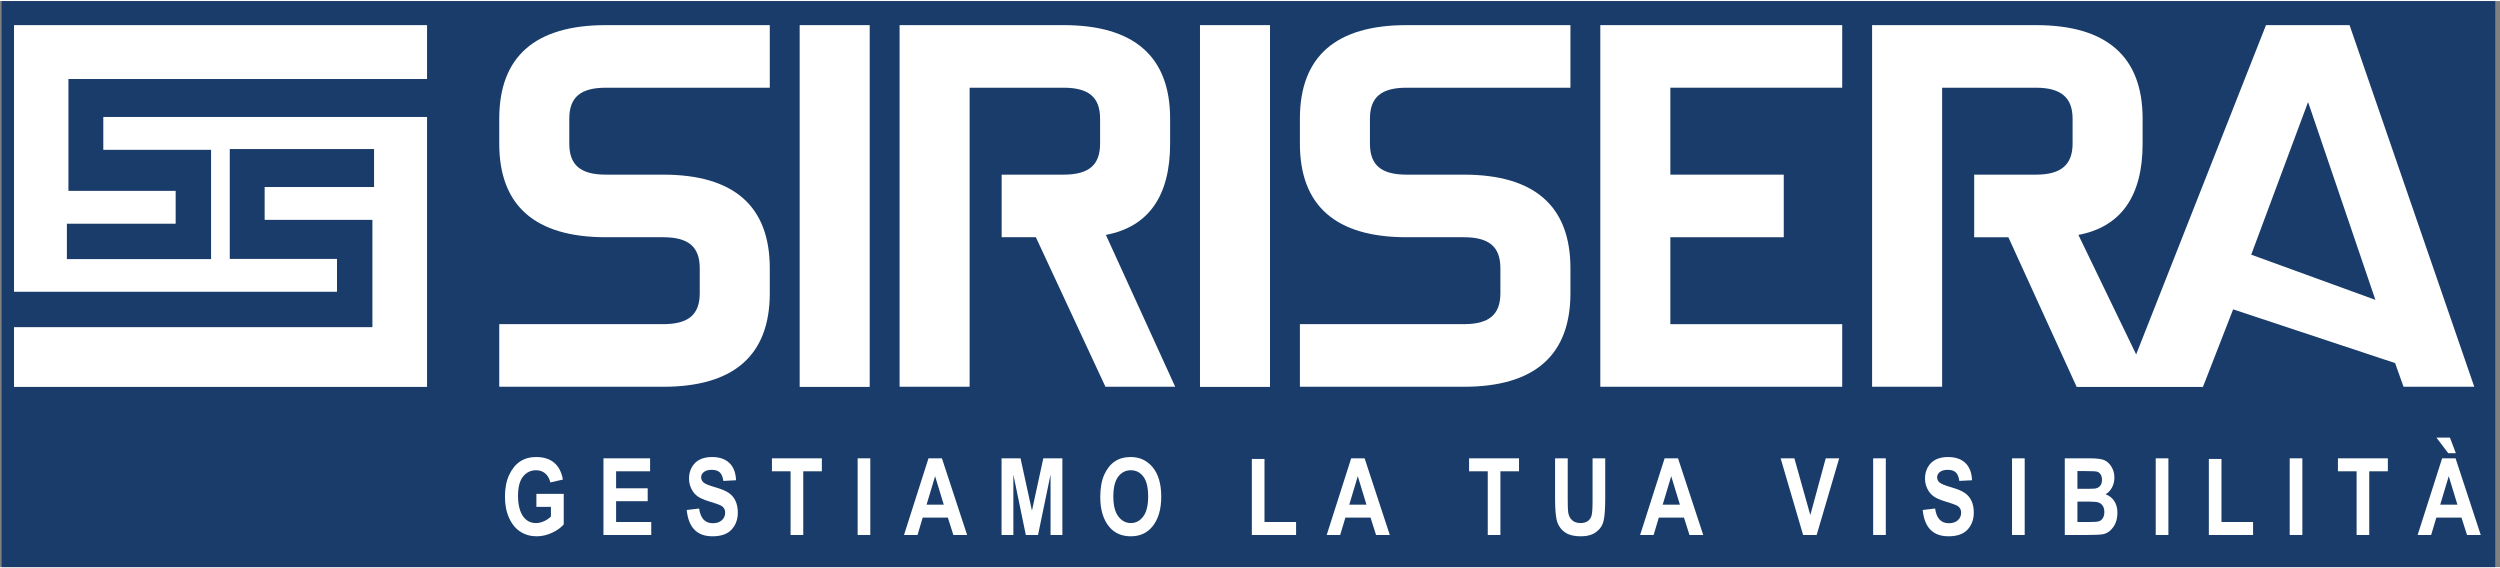 <svg width="176" height="40" viewBox="0 0 265 60" fill="none" xmlns="http://www.w3.org/2000/svg">
<rect x="0" y="0" width="265" height="60" fill="#808080" stroke="none"/>
<g clip-path="url(#clip0_535_405)">
<path d="M-76.045 170.129H342.257V-110.27H-76.045V170.129Z" fill="#193C6A"/>
<mask id="mask0_535_405" style="mask-type:luminance" maskUnits="userSpaceOnUse" x="-77" y="-111" width="420" height="282">
<path d="M-76.045 -110.27H342.257V170.129H-76.045V-110.27Z" fill="white"/>
</mask>
<g mask="url(#mask0_535_405)">
<path d="M52.92 12.471V15.112C52.92 21.696 56.723 25.033 64.223 25.033H70.296C72.978 25.033 74.173 26.047 74.173 28.32V30.962C74.173 33.234 72.978 34.247 70.296 34.247H52.92V40.883H70.296C77.794 40.883 81.597 37.544 81.597 30.962V28.32C81.597 21.737 77.794 18.399 70.296 18.399H64.223C61.541 18.399 60.344 17.386 60.344 15.112V12.471C60.344 10.197 61.541 9.184 64.223 9.184H81.597V2.55H64.223C56.723 2.55 52.92 5.887 52.92 12.471Z" fill="white"/>
<path d="M137.789 12.471V15.112C137.789 21.696 141.592 25.033 149.092 25.033H155.165C157.847 25.033 159.042 26.047 159.042 28.32V30.962C159.042 33.234 157.847 34.247 155.165 34.247H137.789V40.883H155.165C162.663 40.883 166.466 37.544 166.466 30.962V28.32C166.466 21.737 162.663 18.399 155.165 18.399H149.092C146.409 18.399 145.213 17.386 145.213 15.112V12.471C145.213 10.197 146.409 9.184 149.092 9.184H166.466V2.55H149.092C141.592 2.55 137.789 5.887 137.789 12.471Z" fill="white"/>
<path d="M169.633 40.883H195.274V34.248H177.057V25.033H189.078V18.399H177.057V9.183H195.274V2.549H169.633V40.883Z" fill="white"/>
<path d="M251.791 31.672L238.63 26.882L244.656 10.702L251.791 31.672ZM249.054 2.55H240.195L226.432 37.453L220.311 24.787C224.83 23.928 227.118 20.678 227.118 15.112V12.471C227.118 5.887 223.316 2.55 215.816 2.55H198.442V40.883H205.865V9.184H215.816C218.462 9.184 219.695 10.228 219.695 12.471V15.112C219.695 17.355 218.462 18.399 215.816 18.399H209.263V25.034H212.887L220.126 40.898H233.512L236.713 32.679L253.88 38.373L254.775 40.883H262.272L249.054 2.55Z" fill="white"/>
<path d="M127.198 40.897H134.621V2.549H127.198V40.897Z" fill="white"/>
<path d="M84.765 40.897H92.188V2.549H84.765V40.897Z" fill="white"/>
<path d="M124.033 15.112V12.47C124.033 5.887 120.23 2.549 112.73 2.549H95.356V40.883H102.78V9.183H112.73C115.412 9.183 116.609 10.197 116.609 12.47V15.112C116.609 17.386 115.412 18.399 112.73 18.399H106.177V25.033H109.801L117.175 40.883H124.571L117.225 24.787C121.743 23.927 124.033 20.677 124.033 15.112Z" fill="white"/>
<path d="M7.253 12.286V8.261H10.951H45.267V2.55H1.486V30.813H35.722V27.331H24.354V23.191V19.711V15.685H28.053H39.651V19.711H28.053V23.191H39.476V25.367V27.544V30.813V34.565H35.722H1.486V40.898H45.267V12.286H10.951V15.767H22.374V17.942V20.118V23.6V27.352H18.62H7.089V23.6H18.62V20.118H7.253V15.767V12.286Z" fill="white"/>
<path d="M56.857 53.613V52.238H59.755V55.474C59.463 55.818 59.051 56.115 58.513 56.361C57.978 56.611 57.44 56.734 56.901 56.734C56.243 56.734 55.664 56.572 55.161 56.248C54.658 55.925 54.26 55.442 53.968 54.795C53.672 54.151 53.525 53.392 53.525 52.521C53.525 51.626 53.674 50.862 53.972 50.227C54.269 49.591 54.657 49.118 55.132 48.801C55.605 48.488 56.173 48.331 56.835 48.331C57.629 48.331 58.265 48.532 58.745 48.938C59.223 49.341 59.53 49.937 59.666 50.72L58.336 51.025C58.237 50.606 58.054 50.287 57.788 50.065C57.522 49.844 57.204 49.732 56.835 49.732C56.262 49.732 55.798 49.956 55.443 50.402C55.088 50.846 54.911 51.526 54.911 52.437C54.911 53.418 55.104 54.163 55.487 54.672C55.816 55.111 56.262 55.332 56.823 55.332C57.086 55.332 57.36 55.268 57.641 55.145C57.924 55.024 58.176 54.855 58.398 54.641V53.613H56.857Z" fill="white"/>
<path d="M63.966 56.595V48.469H68.91V49.844H65.307V51.645H68.656V53.014H65.307V55.219H69.032V56.595H63.966Z" fill="white"/>
<path d="M72.792 53.945L74.107 53.789C74.253 54.829 74.737 55.348 75.558 55.348C75.963 55.348 76.283 55.242 76.516 55.03C76.748 54.818 76.867 54.553 76.867 54.24C76.867 54.054 76.825 53.898 76.745 53.77C76.662 53.64 76.539 53.533 76.372 53.451C76.205 53.368 75.803 53.228 75.164 53.034C74.592 52.859 74.173 52.671 73.906 52.468C73.64 52.265 73.429 51.998 73.272 51.668C73.114 51.338 73.035 50.983 73.035 50.601C73.035 50.159 73.137 49.76 73.338 49.405C73.539 49.05 73.818 48.782 74.173 48.602C74.527 48.422 74.965 48.331 75.485 48.331C76.27 48.331 76.88 48.544 77.321 48.968C77.759 49.393 77.992 50 78.02 50.793L76.672 50.864C76.612 50.428 76.484 50.123 76.289 49.95C76.093 49.776 75.814 49.688 75.453 49.688C75.091 49.688 74.811 49.765 74.616 49.916C74.42 50.066 74.321 50.254 74.321 50.478C74.321 50.7 74.41 50.885 74.588 51.038C74.767 51.188 75.175 51.354 75.813 51.535C76.489 51.732 76.979 51.938 77.28 52.155C77.58 52.369 77.811 52.648 77.968 52.99C78.128 53.332 78.208 53.747 78.208 54.236C78.208 54.939 77.99 55.533 77.556 56.013C77.121 56.493 76.444 56.734 75.519 56.734C73.886 56.734 72.976 55.804 72.792 53.945Z" fill="white"/>
<path d="M83.802 56.595V49.844H81.824V48.469H87.117V49.844H85.144V56.595H83.802Z" fill="white"/>
<path d="M90.911 48.469H92.252V56.595H90.911V48.469Z" fill="white"/>
<path d="M100.039 53.38L99.121 50.365L98.217 53.38H100.039ZM102.514 56.594H101.056L100.474 54.755H97.806L97.255 56.594H95.825L98.419 48.47H99.845L102.514 56.594Z" fill="white"/>
<path d="M106.165 56.595V48.469H108.177L109.388 54.018L110.59 48.469H112.612V56.595H111.359V50.194L110.031 56.595H108.737L107.417 50.194V56.595H106.165Z" fill="white"/>
<path d="M118.013 52.526C118.013 53.462 118.19 54.163 118.545 54.63C118.902 55.098 119.341 55.33 119.867 55.33C120.397 55.33 120.835 55.1 121.182 54.636C121.531 54.172 121.704 53.459 121.704 52.499C121.704 51.556 121.535 50.861 121.196 50.408C120.858 49.959 120.413 49.732 119.867 49.732C119.32 49.732 118.873 49.961 118.529 50.415C118.183 50.871 118.013 51.573 118.013 52.526ZM116.628 52.581C116.628 51.615 116.769 50.816 117.056 50.191C117.343 49.564 117.716 49.098 118.18 48.79C118.641 48.485 119.2 48.331 119.859 48.331C120.812 48.331 121.589 48.696 122.189 49.422C122.789 50.151 123.091 51.187 123.091 52.533C123.091 53.892 122.773 54.954 122.137 55.719C121.578 56.395 120.82 56.734 119.865 56.734C118.9 56.734 118.138 56.4 117.58 55.731C116.945 54.965 116.628 53.916 116.628 52.581Z" fill="white"/>
<path d="M132.695 56.595V48.535H134.036V55.219H137.385V56.595H132.695Z" fill="white"/>
<path d="M144.844 53.38L143.927 50.365L143.022 53.38H144.844ZM147.319 56.594H145.861L145.279 54.755H142.611L142.06 56.594H140.63L143.224 48.47H144.65L147.319 56.594Z" fill="white"/>
<path d="M157.702 56.595V49.844H155.722V48.469H161.017V49.844H159.043V56.595H157.702Z" fill="white"/>
<path d="M164.838 48.469H166.179V52.87C166.179 53.555 166.196 53.999 166.229 54.206C166.289 54.565 166.43 54.842 166.654 55.038C166.879 55.233 167.173 55.33 167.541 55.33C167.851 55.33 168.105 55.261 168.301 55.124C168.498 54.985 168.632 54.792 168.704 54.547C168.776 54.302 168.812 53.773 168.812 52.964V48.469H170.153V52.737C170.153 53.829 170.095 54.615 169.978 55.102C169.863 55.588 169.6 55.981 169.192 56.281C168.785 56.584 168.246 56.735 167.575 56.735C166.882 56.735 166.339 56.61 165.95 56.358C165.559 56.11 165.277 55.758 165.1 55.306C164.927 54.855 164.838 54.02 164.838 52.804V48.469Z" fill="white"/>
<path d="M178.069 53.38L177.149 50.365L176.246 53.38H178.069ZM180.543 56.594H179.085L178.502 54.755H175.834L175.283 56.594H173.852L176.449 48.47H177.872L180.543 56.594Z" fill="white"/>
<path d="M191.13 56.595L188.747 48.469H190.204L191.893 54.483L193.526 48.469H194.954L192.566 56.595H191.13Z" fill="white"/>
<path d="M198.554 48.469H199.895V56.595H198.554V48.469Z" fill="white"/>
<path d="M203.807 53.945L205.121 53.789C205.267 54.829 205.752 55.348 206.572 55.348C206.979 55.348 207.297 55.242 207.532 55.03C207.762 54.818 207.881 54.553 207.881 54.24C207.881 54.054 207.839 53.898 207.759 53.77C207.678 53.64 207.555 53.533 207.386 53.451C207.221 53.368 206.817 53.228 206.18 53.034C205.606 52.859 205.187 52.671 204.921 52.468C204.654 52.265 204.443 51.998 204.286 51.668C204.128 51.338 204.05 50.983 204.05 50.601C204.05 50.159 204.151 49.76 204.352 49.405C204.553 49.05 204.832 48.782 205.187 48.602C205.541 48.422 205.98 48.331 206.499 48.331C207.284 48.331 207.895 48.544 208.335 48.968C208.774 49.393 209.008 50 209.034 50.793L207.688 50.864C207.626 50.428 207.5 50.123 207.303 49.95C207.107 49.776 206.828 49.688 206.468 49.688C206.105 49.688 205.826 49.765 205.63 49.916C205.434 50.066 205.336 50.254 205.336 50.478C205.336 50.7 205.426 50.885 205.602 51.038C205.781 51.188 206.189 51.354 206.828 51.535C207.505 51.732 207.993 51.938 208.294 52.155C208.594 52.369 208.825 52.648 208.983 52.99C209.142 53.332 209.222 53.747 209.222 54.236C209.222 54.939 209.005 55.533 208.572 56.013C208.137 56.493 207.458 56.734 206.535 56.734C204.9 56.734 203.99 55.804 203.807 53.945Z" fill="white"/>
<path d="M213.275 48.469H214.618V56.595H213.275V48.469Z" fill="white"/>
<path d="M220.207 53.054V55.22H221.457C222.004 55.22 222.356 55.191 222.511 55.134C222.669 55.078 222.799 54.966 222.904 54.797C223.009 54.63 223.061 54.417 223.061 54.16C223.061 53.894 223.006 53.676 222.893 53.503C222.779 53.333 222.63 53.216 222.442 53.151C222.255 53.086 221.873 53.054 221.295 53.054H220.207ZM220.207 49.822V51.701H221.094C221.626 51.701 221.955 51.692 222.08 51.672C222.31 51.636 222.489 51.539 222.617 51.382C222.747 51.224 222.811 51.012 222.811 50.741C222.811 50.503 222.76 50.307 222.654 50.157C222.549 50.007 222.421 49.914 222.271 49.877C222.122 49.841 221.693 49.822 220.984 49.822H220.207ZM218.866 48.469H221.534C222.263 48.469 222.776 48.536 223.073 48.669C223.368 48.802 223.617 49.035 223.822 49.373C224.024 49.708 224.125 50.089 224.125 50.516C224.125 50.907 224.037 51.26 223.864 51.576C223.689 51.891 223.463 52.126 223.184 52.277C223.58 52.416 223.89 52.658 224.112 52.999C224.336 53.337 224.448 53.753 224.448 54.239C224.448 54.831 224.305 55.331 224.021 55.737C223.736 56.146 223.4 56.399 223.011 56.495C222.742 56.561 222.116 56.595 221.131 56.595H218.866V48.469Z" fill="white"/>
<path d="M228.507 48.469H229.85V56.595H228.507V48.469Z" fill="white"/>
<path d="M234.137 56.595V48.535H235.476V55.219H238.825V56.595H234.137Z" fill="white"/>
<path d="M242.707 48.469H244.05V56.595H242.707V48.469Z" fill="white"/>
<path d="M249.8 56.595V49.844H247.82V48.469H253.113V49.844H251.14V56.595H249.8Z" fill="white"/>
<path d="M260.486 53.38L259.567 50.365L258.664 53.38H260.486ZM260.321 47.926H259.513L258.26 46.269H259.692L260.321 47.926ZM262.959 56.594H261.503L260.919 54.755H258.252L257.7 56.594H256.27L258.865 48.47H260.29L262.959 56.594Z" fill="white"/>
</g>
</g>
<defs>
<clipPath id="clip0_535_405">
<rect width="264.324" height="60" fill="white" transform="translate(0.171)"/>
</clipPath>
</defs>
</svg>
